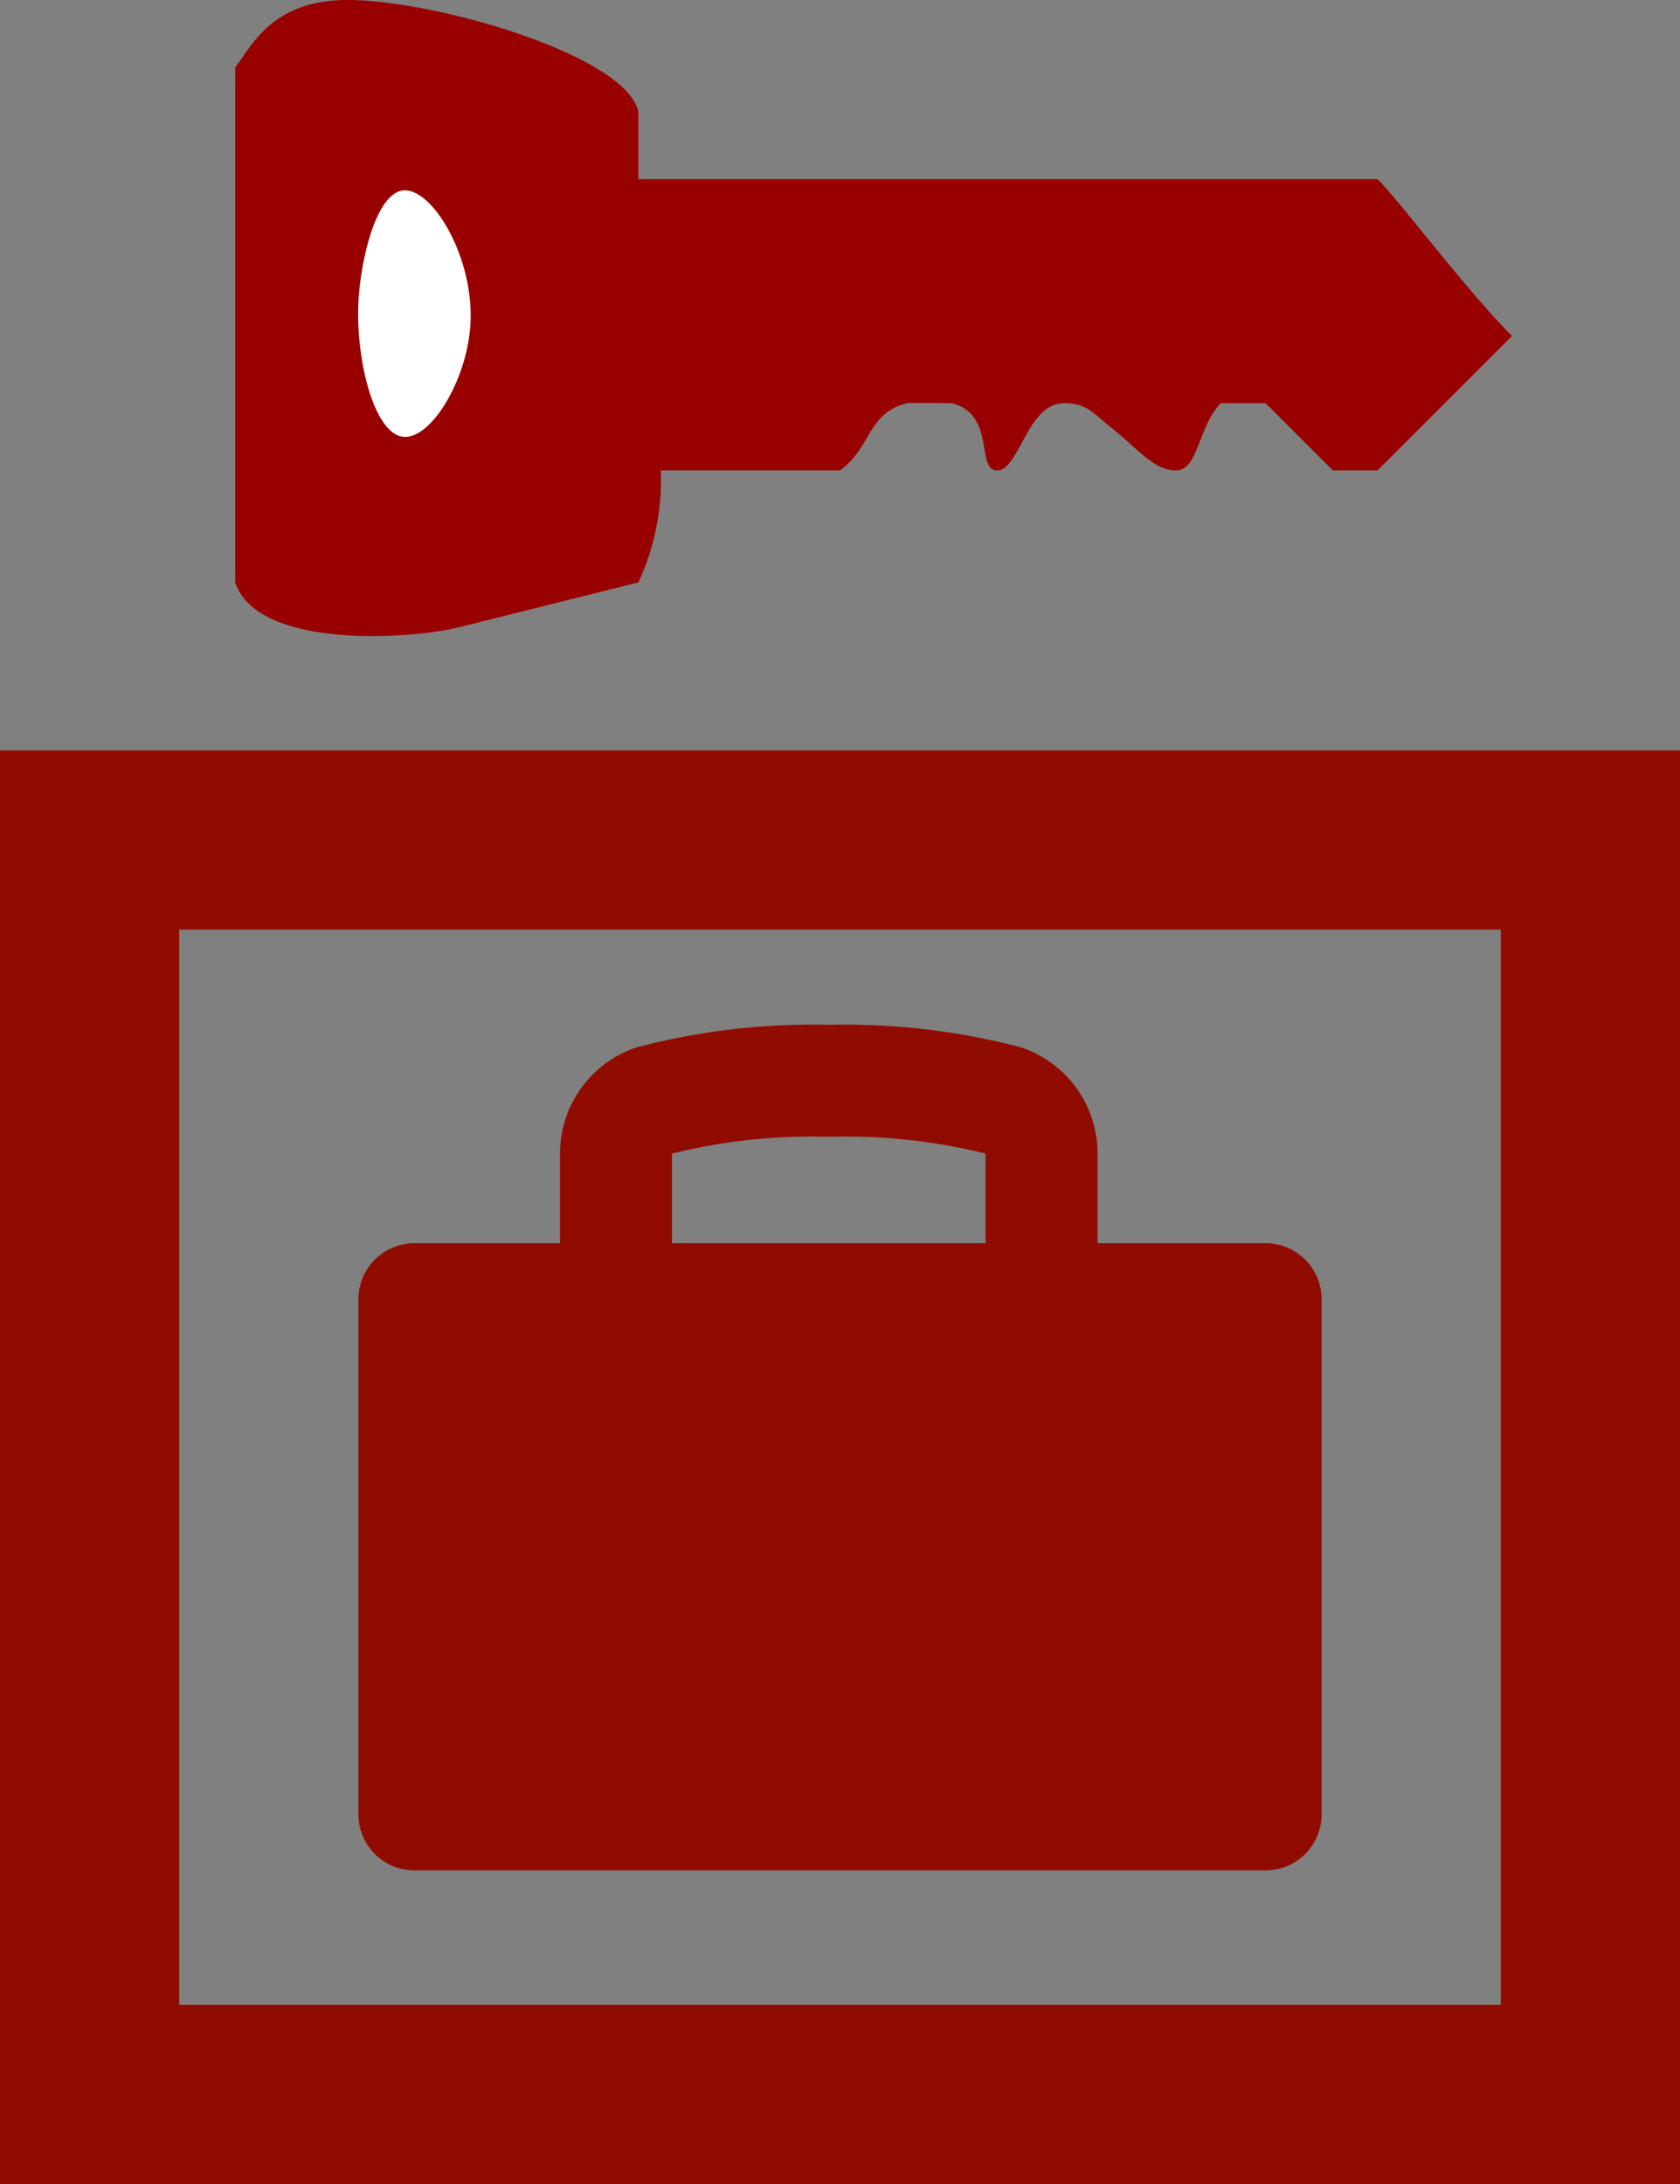 <svg xmlns="http://www.w3.org/2000/svg" viewBox="0 0 75 97.5">
	<rect x="0" y="0" width="75" height="97.5" fill="#808080" stroke="none"/>
	<defs>
		<style>.a{fill:none;stroke-miterlimit:10;stroke-width:8px;}.a,.b{stroke:#910c00;}.b,.c{fill:#910c00;}.b{stroke-linejoin:round;stroke-width:5px;}.d{fill:#900;}.e{fill:#fff;}</style>
	</defs>
	<rect class="a" x="4" y="37.5" width="67" height="56"/>
	<rect class="b" x="18.5" y="58" width="38" height="23"/>
	<path class="c" d="M50,52.25A25.911,25.911,0,0,1,57,53v6H43V53a25.911,25.911,0,0,1,7-.75m0-5a30.937,30.937,0,0,0-8.581,1.007A5,5,0,0,0,38,53v6a5,5,0,0,0,5,5H57a5,5,0,0,0,5-5V53a5,5,0,0,0-3.419-4.743A30.937,30.937,0,0,0,50,47.25Z" transform="translate(-13 -1.5)"/>
	<path class="d" d="M23.5,27.5c1,3,7.831,2.542,10,2l8-2a10.873,10.873,0,0,0,1-5h8c1.428-1.034,1.209-2.565,3-3,.135-.033,2,0,2,0,1.973.519,1.046,2.967,2,3,1.006.035,1.338-3,3-3,1,0,1.253.407,2,1,1.364,1.082,2,2,3,2s1-2,2-3h2c1.116,1.116,2,2,3,3h2l6-6c-2-2-5-6-6-7h-33v-3c-.5-2.5-9-5-13-5-3.462,0-4.334,2.209-5,3Z" transform="translate(-13 -1.5)"/>
	<path class="e" d="M31,10c1.296-.132,3.189,3.013,3,6-.157,2.486-1.772,5.133-3,5-1.319-.143-2.122-3.488-2-6C29.093,13.095,29.792,10.123,31,10Z" transform="translate(-13 -1.5)"/>
</svg>